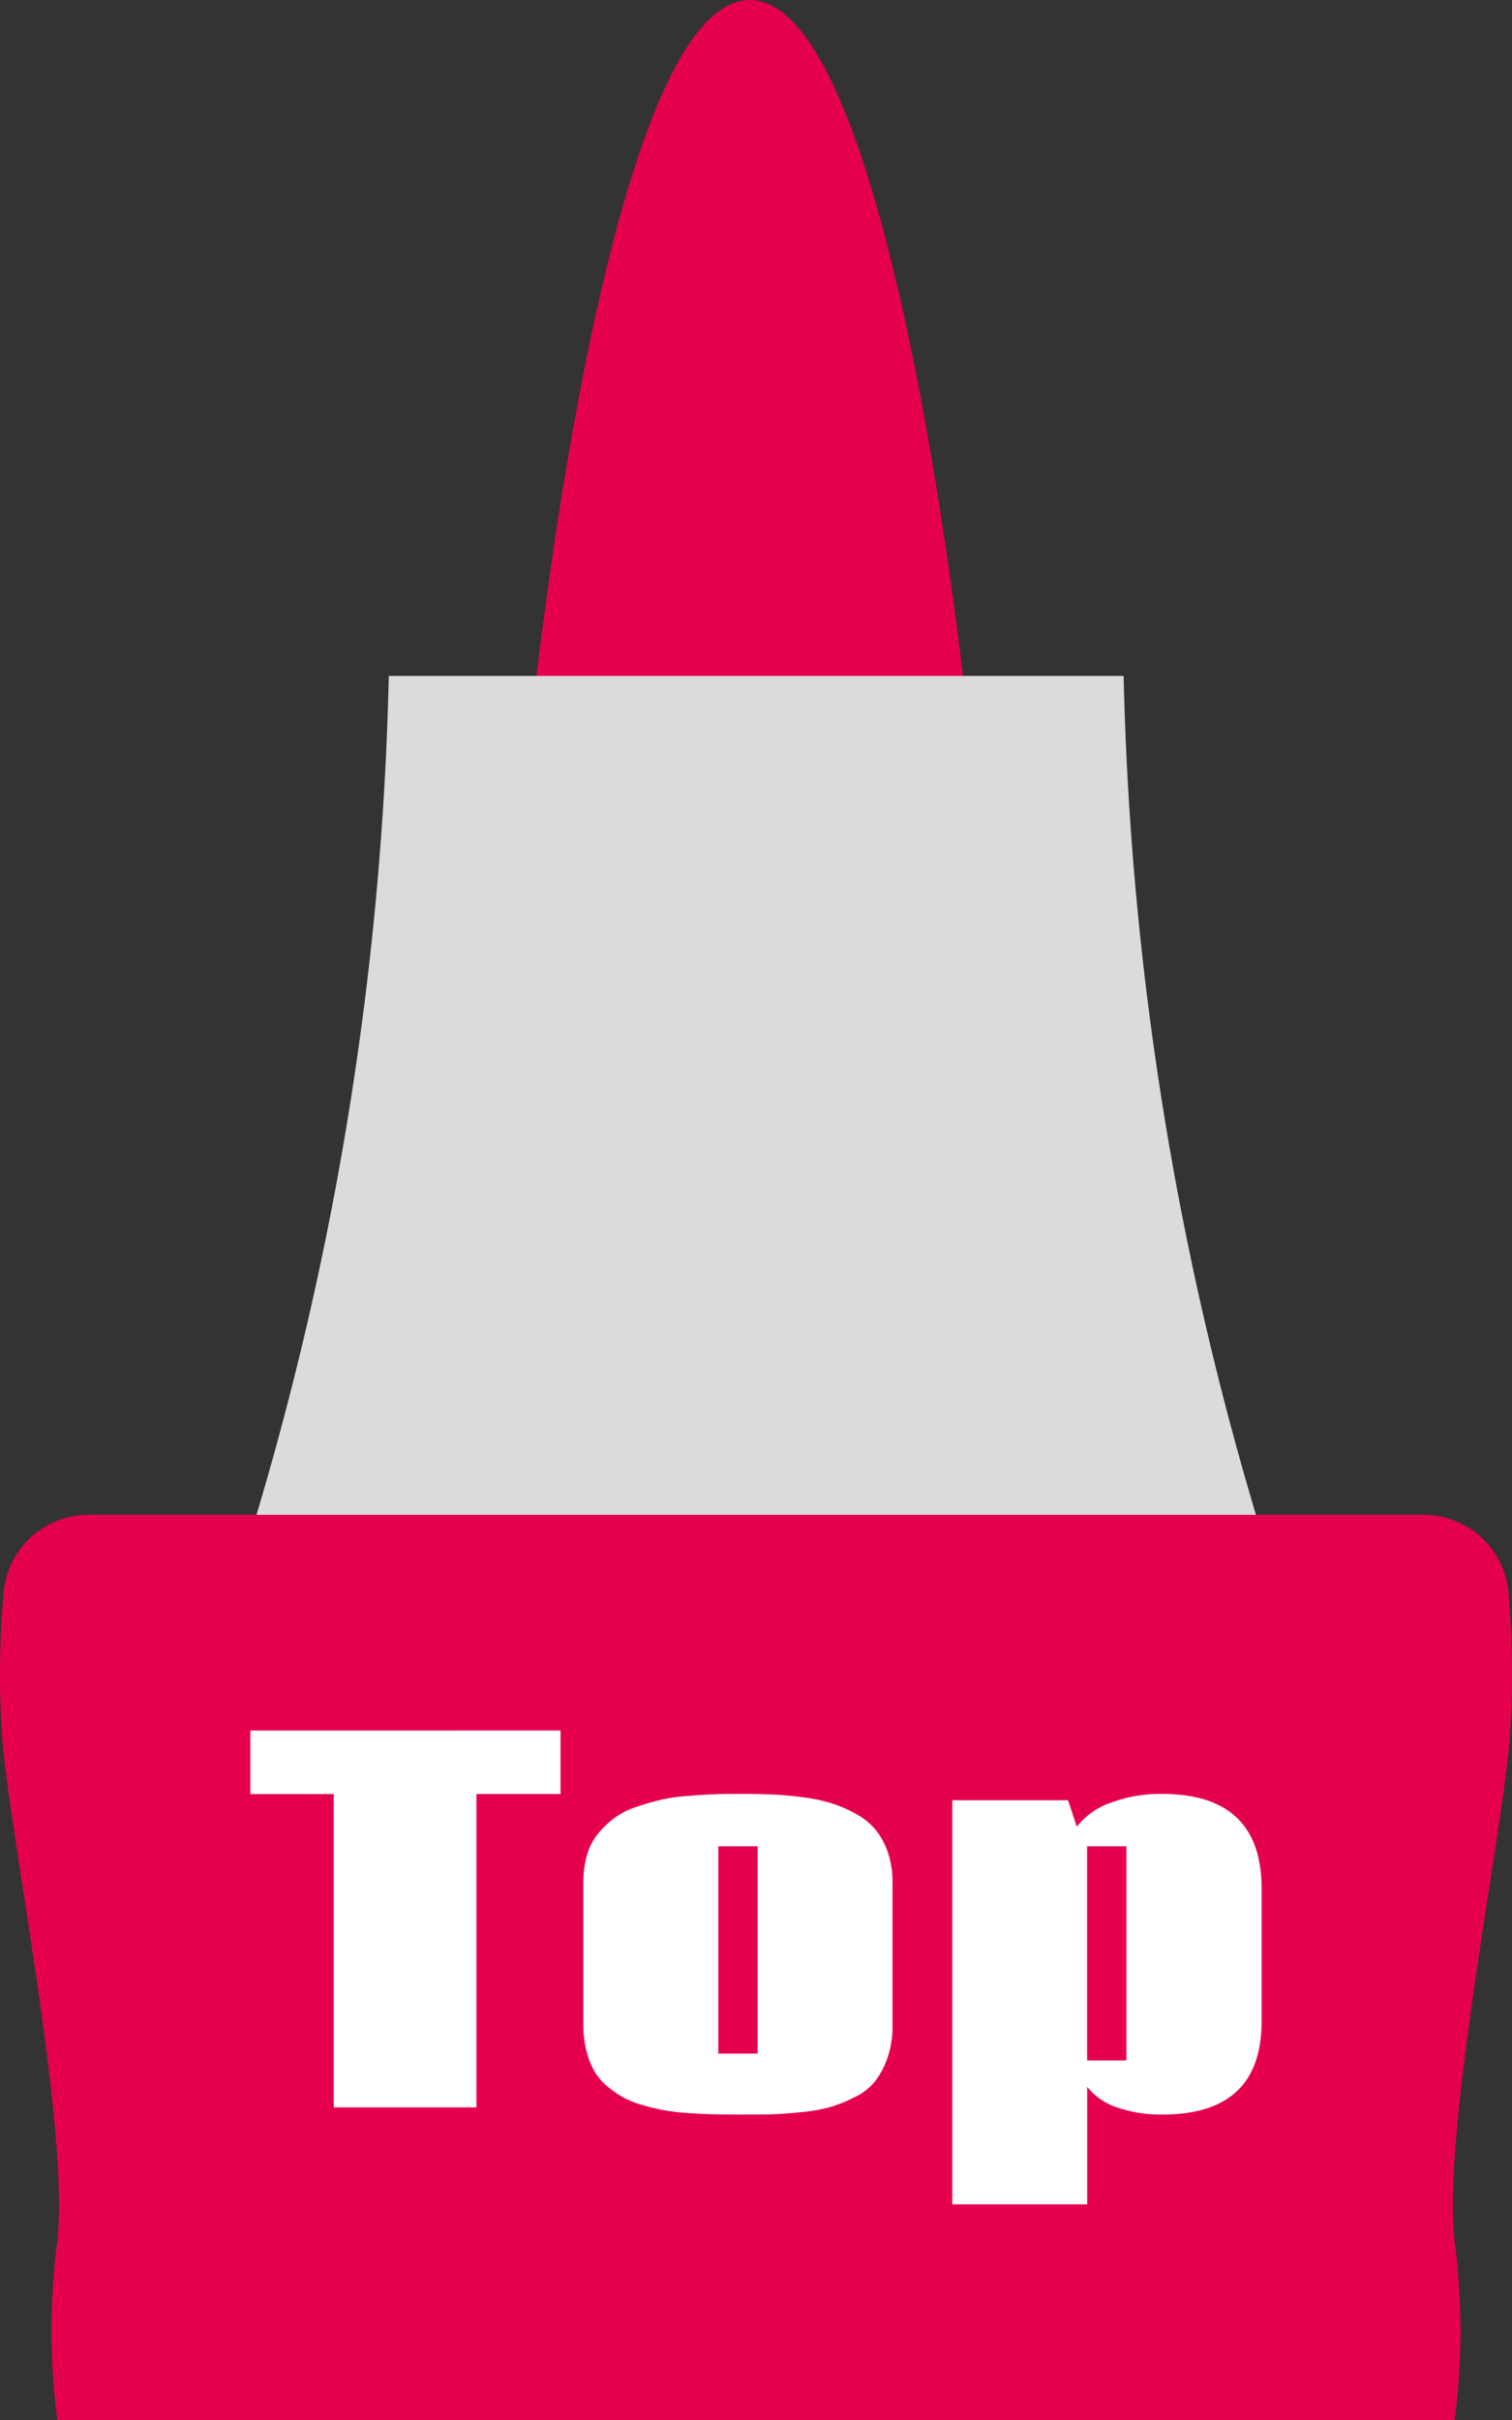 <svg xmlns="http://www.w3.org/2000/svg" width="50" height="80" viewBox="0 0 50 80">
  <rect x="0" y="0" width="50" height="80" fill="#333333" stroke="none"/>
  <g id="グループ_162855" data-name="グループ 162855" transform="translate(-747.031 -577.112)">
    <g id="グループ_5537" data-name="グループ 5537">
      <path id="パス_6281" data-name="パス 6281" d="M779.05,601s-2.408-23.886-7.226-23.886S764.6,601,764.6,601l7.226,7.961Z" fill="#e5004f"/>
      <path id="パス_6282" data-name="パス 6282" d="M755.031,628.756a105.1,105.1,0,0,0,4.857-29.3h24.3a105.1,105.1,0,0,0,4.858,29.3l-17,17.1Z" fill="#dadcd9"/>
    </g>
    <path id="パス_9363" data-name="パス 9363" d="M796.917,629.81a2.812,2.812,0,0,0-2.764-2.62H749.911a2.811,2.811,0,0,0-2.763,2.62,30.1,30.1,0,0,0-.031,4.925c.315,3.455,2.213,12.787,1.81,16.468a22.738,22.738,0,0,0,0,5.909h46.206a22.653,22.653,0,0,0,0-5.909c-.4-3.681,1.5-13.013,1.811-16.468A30.218,30.218,0,0,0,796.917,629.81Z" fill="#e5004f"/>
    <g id="グループ_162859" data-name="グループ 162859">
      <g id="Top-2" style="isolation: isolate">
        <g id="グループ_162858" data-name="グループ 162858" style="isolation: isolate">
          <path id="パス_83699" data-name="パス 83699" d="M765.567,634.319v2.1h-2.781v10.36h-4.719V636.42H755.31v-2.1Z" fill="#fff"/>
          <path id="パス_83700" data-name="パス 83700" d="M771.465,647.014q-.484,0-.836-.008t-.813-.039a7.165,7.165,0,0,1-.793-.09,7.048,7.048,0,0,1-.718-.168,3.206,3.206,0,0,1-.657-.257,3.415,3.415,0,0,1-.539-.375,1.9,1.9,0,0,1-.429-.508,2.673,2.673,0,0,1-.258-.664,3.367,3.367,0,0,1-.1-.844v-4.727a3.169,3.169,0,0,1,.121-.9,1.954,1.954,0,0,1,.36-.7,3.253,3.253,0,0,1,.531-.512,2.52,2.52,0,0,1,.7-.363c.271-.094.532-.172.785-.234a5.589,5.589,0,0,1,.875-.137c.331-.028.626-.048.887-.059s.558-.015.891-.015q.609,0,1.074.019t1.019.09a5.674,5.674,0,0,1,.957.2,4.463,4.463,0,0,1,.8.344,2.212,2.212,0,0,1,.656.523,2.446,2.446,0,0,1,.411.75,3.039,3.039,0,0,1,.156,1.008v4.727a3.158,3.158,0,0,1-.168,1.07,2.713,2.713,0,0,1-.414.778,1.975,1.975,0,0,1-.68.523,4.921,4.921,0,0,1-.809.324,5.476,5.476,0,0,1-.976.168c-.4.039-.733.063-1,.07S771.9,647.014,771.465,647.014Zm-.68-2.015h1.3v-6.852h-1.3Z" fill="#fff"/>
          <path id="パス_83701" data-name="パス 83701" d="M785.472,647.014a4.473,4.473,0,0,1-1.489-.23,2.13,2.13,0,0,1-1-.684v3.883h-4.461V636.624h3.828l.289.875a2.438,2.438,0,0,1,1.144-.8,4.7,4.7,0,0,1,1.668-.285q3.3,0,3.3,3.132v4.383Q788.753,647.015,785.472,647.014Zm-2.492-1.789h1.3v-7.078h-1.3Z" fill="#fff"/>
        </g>
      </g>
    </g>
  </g>
</svg>
